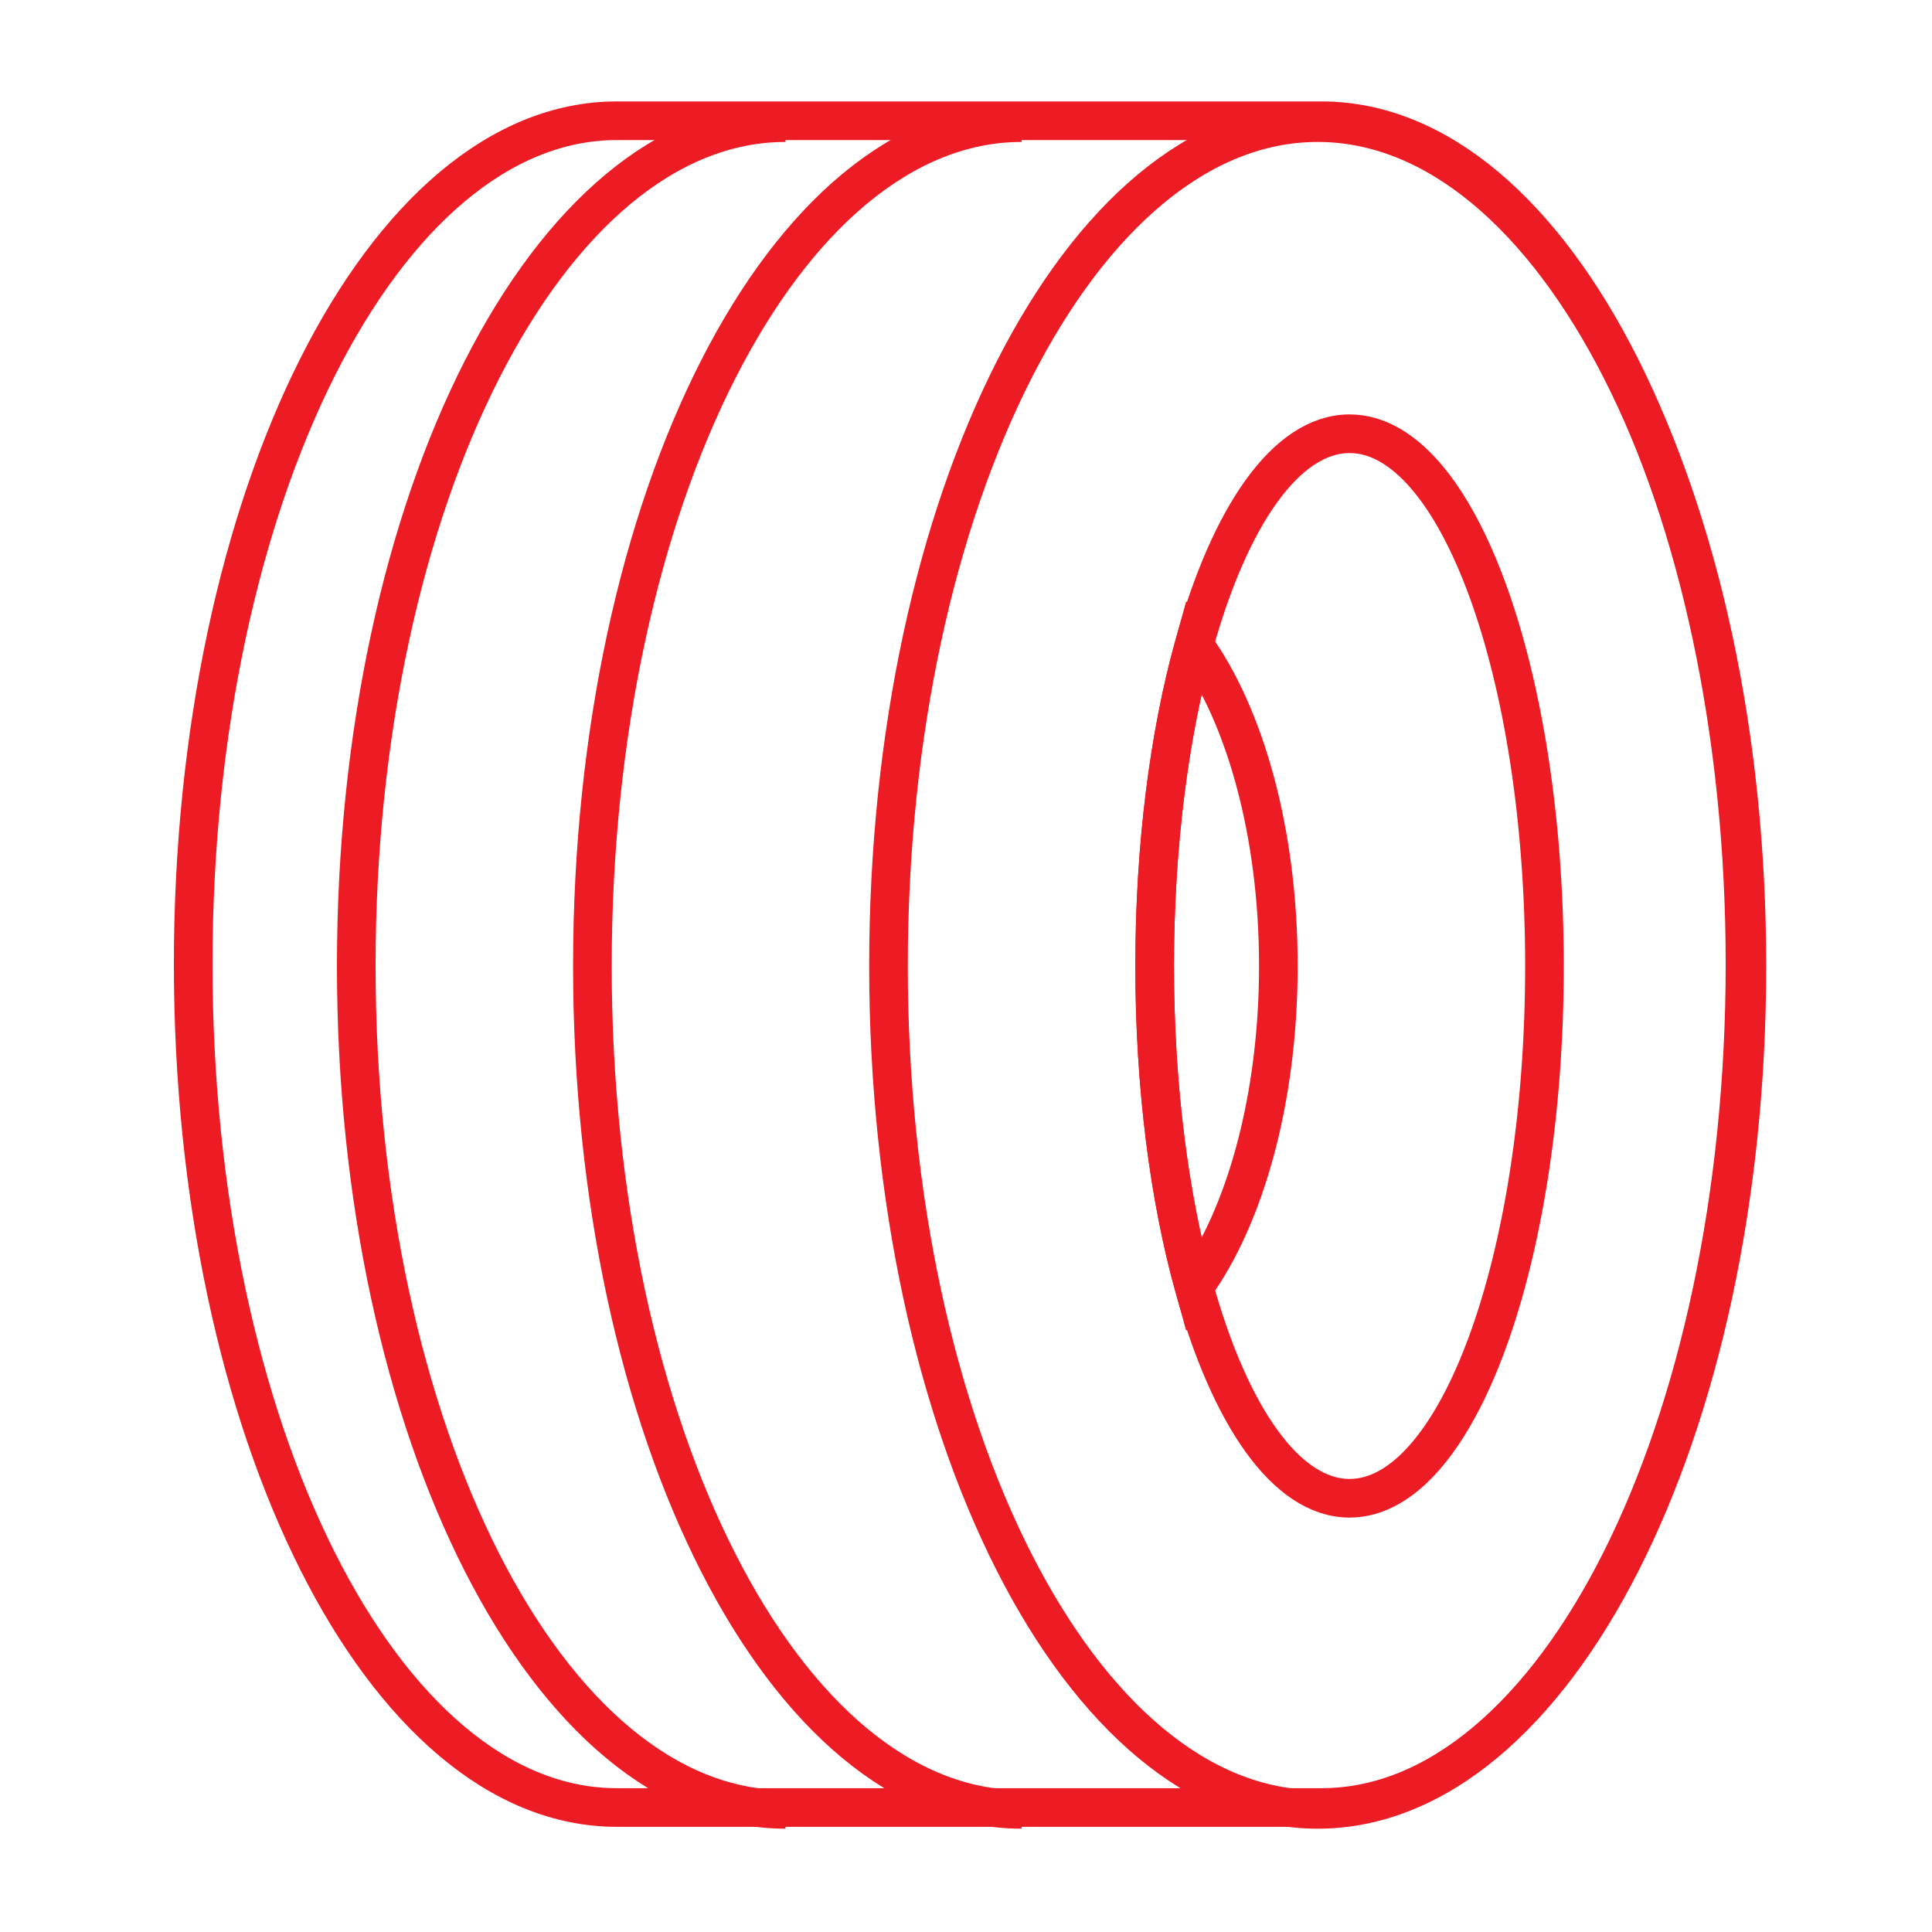 <svg width="80" height="80" viewBox="0 0 80 80" fill="none" xmlns="http://www.w3.org/2000/svg">
<path fill-rule="evenodd" clip-rule="evenodd" d="M72.257 39.922C72.257 59.209 64.405 74.845 54.718 74.845H25.539C15.852 74.845 8 59.209 8 39.922C8 20.636 15.852 5 25.539 5H54.718C64.405 5 72.257 20.636 72.257 39.922Z" stroke="#ED1C24" stroke-width="1.6"/>
<path fill-rule="evenodd" clip-rule="evenodd" d="M72.335 40C72.335 59.287 64.378 74.922 54.563 74.922C44.748 74.922 36.791 59.287 36.791 40C36.791 20.713 44.748 5.078 54.563 5.078C64.378 5.078 72.335 20.713 72.335 40Z" stroke="#ED1C24" stroke-width="1.6"/>
<path d="M42.301 74.922C32.486 74.922 24.53 59.287 24.53 40C24.53 20.713 32.486 5.078 42.301 5.078" stroke="#ED1C24" stroke-width="1.6"/>
<path d="M32.523 74.922C22.708 74.922 14.752 59.287 14.752 40C14.752 20.713 22.708 5.078 32.523 5.078" stroke="#ED1C24" stroke-width="1.6"/>
<path fill-rule="evenodd" clip-rule="evenodd" d="M63.953 40C63.953 52.172 60.34 62.04 55.883 62.04C53.253 62.04 50.917 58.605 49.444 53.289C48.418 49.595 47.812 44.992 47.812 40C47.812 35.008 48.418 30.405 49.444 26.711C50.917 21.395 53.253 17.96 55.883 17.96C60.34 17.96 63.953 27.828 63.953 40Z" stroke="#ED1C24" stroke-width="1.6"/>
<path fill-rule="evenodd" clip-rule="evenodd" d="M52.934 40C52.934 45.511 51.552 50.377 49.444 53.289C48.418 49.595 47.812 44.992 47.812 40C47.812 35.008 48.418 30.405 49.444 26.711C51.552 29.623 52.934 34.488 52.934 40Z" stroke="#ED1C24" stroke-width="1.6"/>
</svg>
